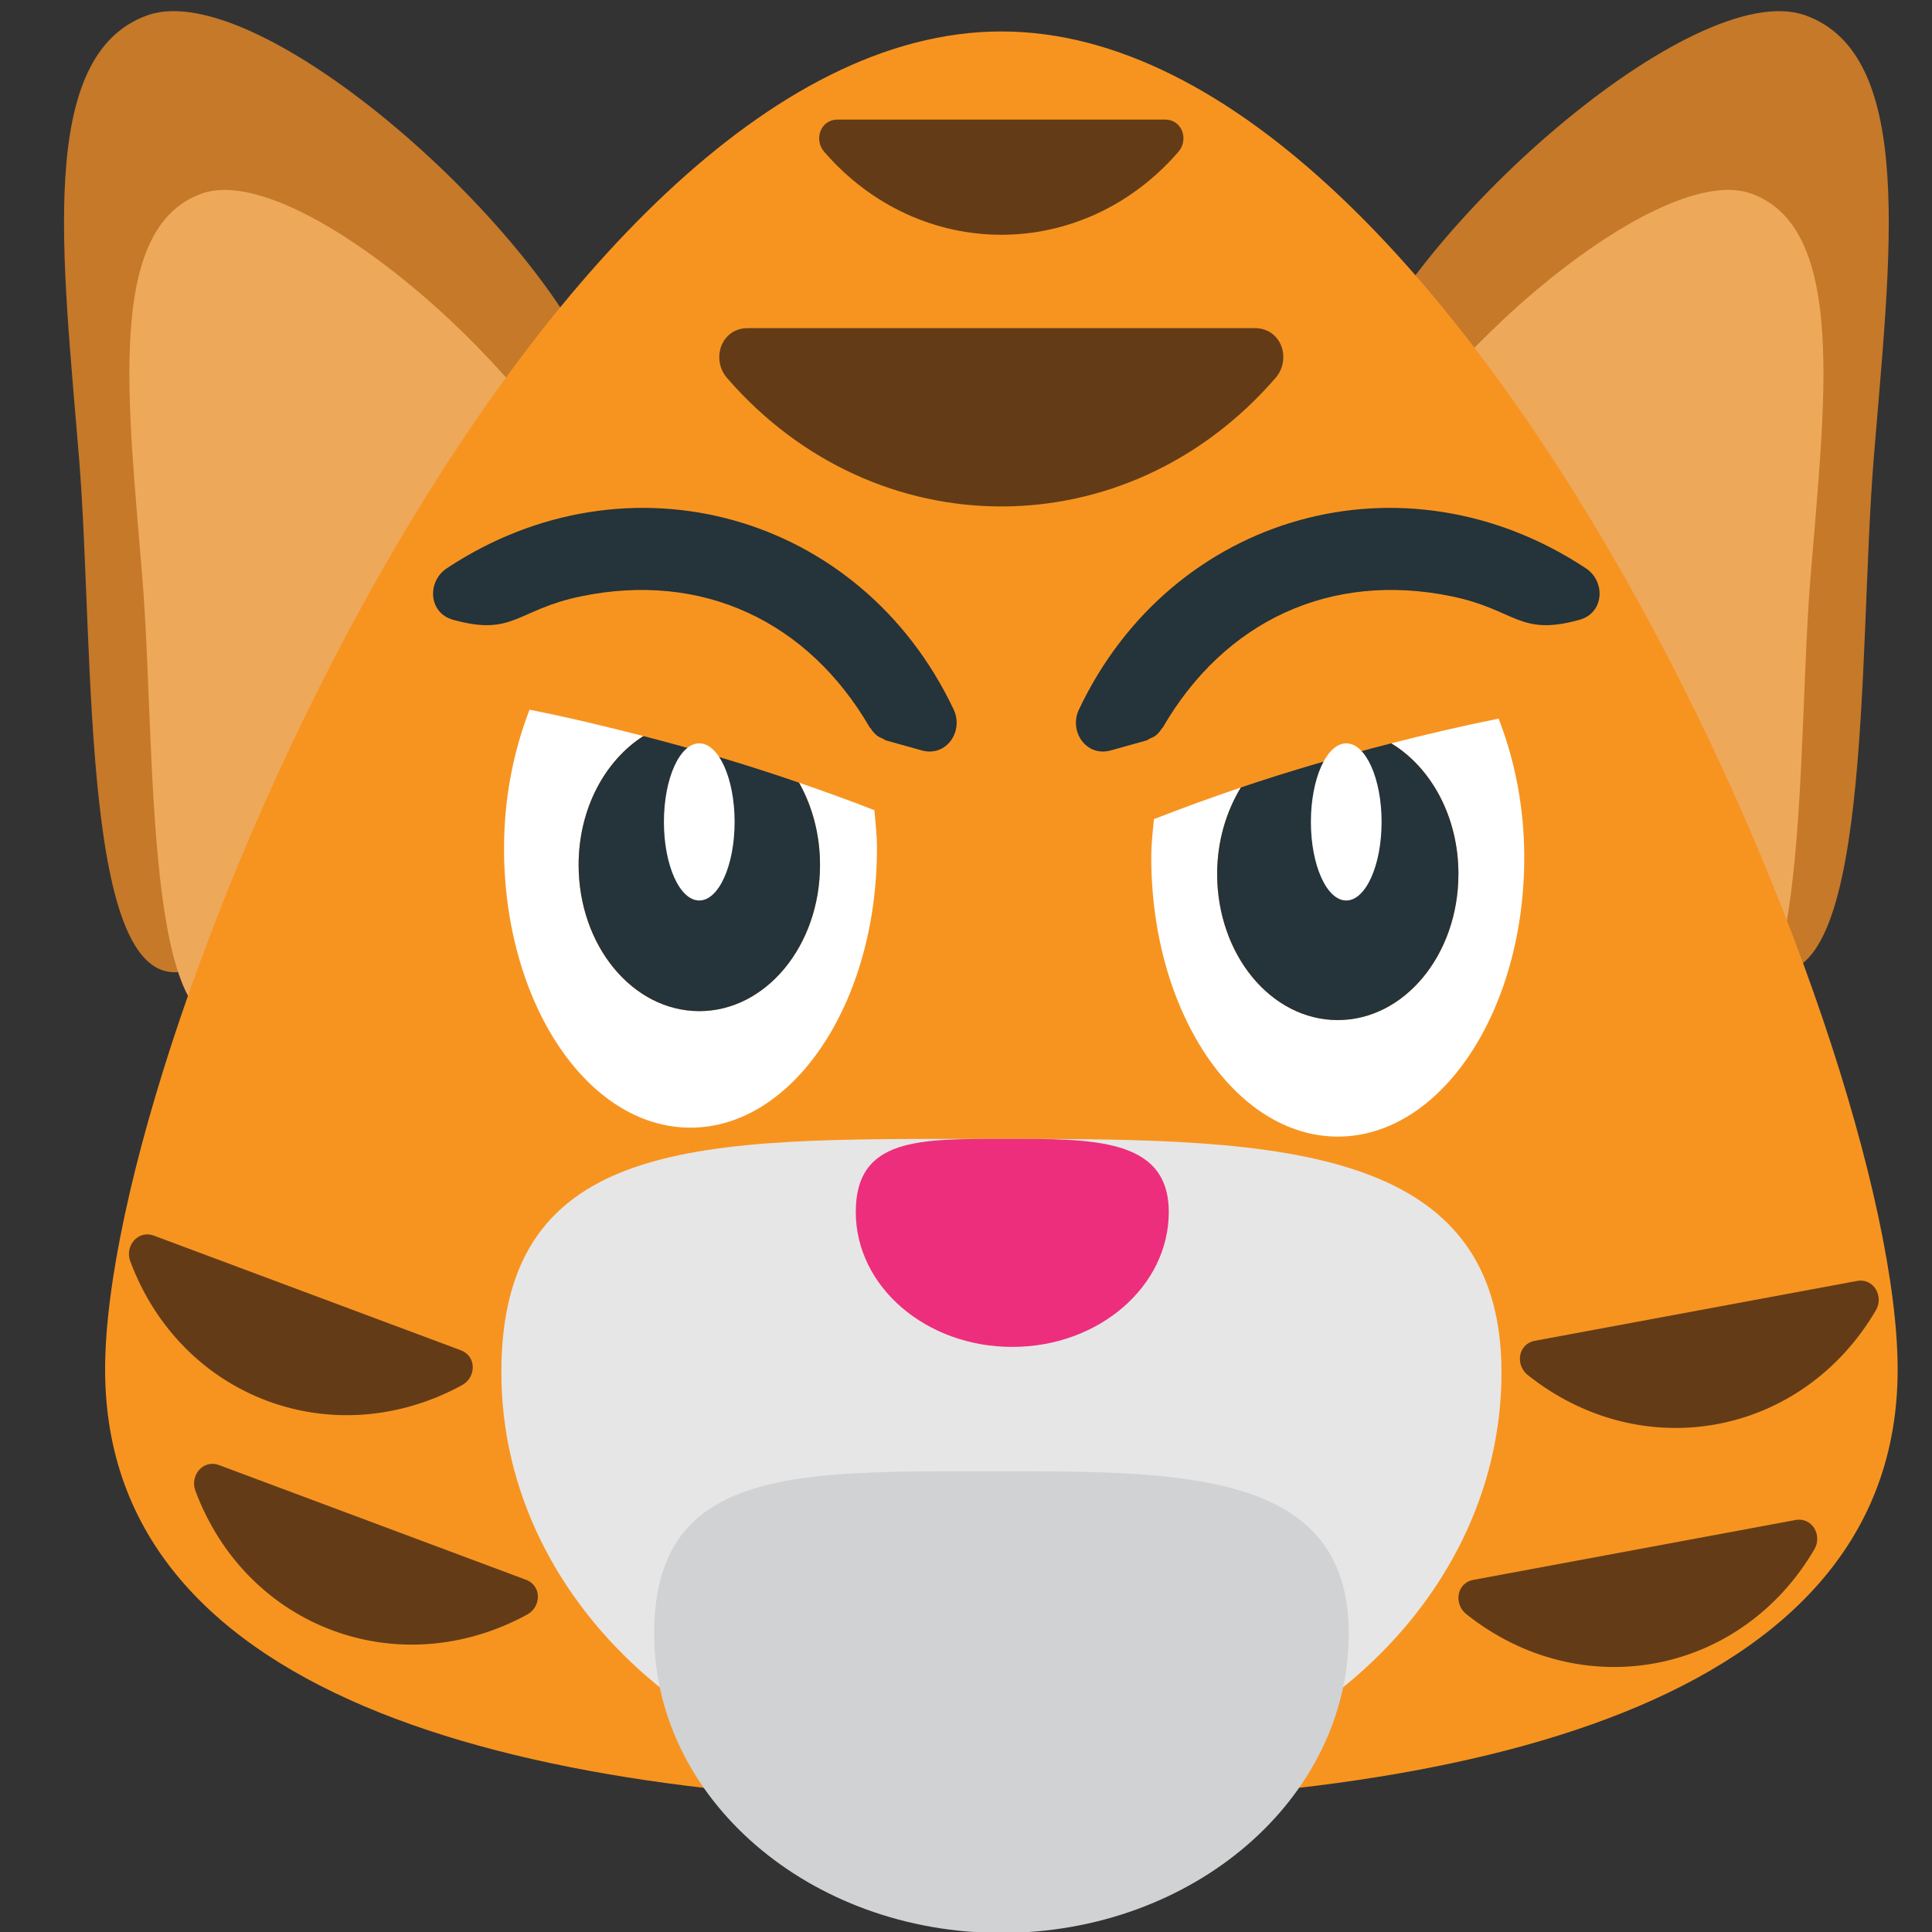 <?xml version="1.0" encoding="UTF-8" standalone="no"?>
<!-- Generator: Adobe Illustrator 16.0.0, SVG Export Plug-In . SVG Version: 6.00 Build 0)  -->

<svg
   xmlns:dc="http://purl.org/dc/elements/1.1/"
   xmlns:cc="http://creativecommons.org/ns#"
   xmlns:rdf="http://www.w3.org/1999/02/22-rdf-syntax-ns#"
   xmlns:svg="http://www.w3.org/2000/svg"
   xmlns="http://www.w3.org/2000/svg"
   xmlns:sodipodi="http://sodipodi.sourceforge.net/DTD/sodipodi-0.dtd"
   xmlns:inkscape="http://www.inkscape.org/namespaces/inkscape"
   version="1.1"
   id="Layer_1"
   x="0px"
   y="0px"
   width="64px"
   height="64px"
   viewBox="0 0 64 64"
   enable-background="new 0 0 64 64"
   xml:space="preserve"
   inkscape:version="0.48.5 r10040"
   sodipodi:docname="1F42F.svg"
   inkscape:export-filename="D:\TESTINGEMOJI\SVGTEST\1F42F.png"
   inkscape:export-xdpi="90"
   inkscape:export-ydpi="90"><rect x="0" y="0" width="64" height="64" fill="#333333" stroke="none"/><defs
   id="defs4644" /><sodipodi:namedview
   pagecolor="#ffffff"
   bordercolor="#666666"
   borderopacity="1"
   objecttolerance="10"
   gridtolerance="10"
   guidetolerance="10"
   inkscape:pageopacity="0"
   inkscape:pageshadow="2"
   inkscape:window-width="1321"
   inkscape:window-height="881"
   id="namedview4642"
   showgrid="false"
   inkscape:zoom="10.84375"
   inkscape:cx="32"
   inkscape:cy="32"
   inkscape:window-x="0"
   inkscape:window-y="0"
   inkscape:window-maximized="0"
   inkscape:current-layer="Layer_1" />
<g
   id="g4592"
   transform="translate(2.121,0.369)">
	<g
   id="g4594">
		<path
   d="M 42.593,12.504 C 40.721,17.755 52.546,30.42 56.24,31.736 59.935,33.05 59.423,21.325 59.947,14.84 60.486,8.167 61.377,1.454 57.681,0.138 53.987,-1.177 44.462,7.252 42.593,12.504 z"
   id="path4596"
   inkscape:connector-curvature="0"
   style="fill:#c57929" />
		<path
   d="m 42.782,16.779 c -1.625,4.559 8.641,15.557 11.847,16.701 3.208,1.143 2.766,-9.042 3.222,-14.673 C 58.316,13.014 59.09,7.183 55.883,6.041 52.675,4.897 44.403,12.222 42.782,16.779 z"
   id="path4598"
   inkscape:connector-curvature="0"
   style="fill:#eea85a" />
	</g>
	<g
   id="g4600">
		<path
   d="M 17.855,12.504 C 19.727,17.755 7.901,30.42 4.207,31.736 0.512,33.05 1.025,21.325 0.5,14.839 -0.04,8.166 -0.93,1.453 2.765,0.137 6.46,-1.177 15.985,7.252 17.855,12.504 z"
   id="path4602"
   inkscape:connector-curvature="0"
   style="fill:#c57929" />
		<path
   d="M 17.665,16.779 C 19.29,21.338 9.024,32.336 5.819,33.48 2.611,34.623 3.053,24.438 2.597,18.807 2.132,13.014 1.357,7.184 4.565,6.042 c 3.207,-1.145 11.479,6.18 13.1,10.737 z"
   id="path4604"
   inkscape:connector-curvature="0"
   style="fill:#eea85a" />
	</g>
	<path
   d="m 1.361,44.996 c 0,11.132 14.346,14.383 29.69,14.383 15.341,0 29.69,-3.251 29.69,-14.383 0,-11.119 -14.349,-44.323 -29.69,-44.323 -15.343,0 -29.69,33.204 -29.69,44.323 z"
   id="path4606"
   inkscape:connector-curvature="0"
   style="fill:#f79420" />
	<path
   d="m 14.487,45.094 c 0,-7.882 6.707,-7.735 15.853,-7.735 9.151,0 17.278,-0.146 17.278,7.735 0,7.894 -7.421,14.285 -16.566,14.285 -9.145,0 -16.565,-6.392 -16.565,-14.285 z"
   id="path4608"
   inkscape:connector-curvature="0"
   style="fill:#e7e6e6" />
	<path
   d="m 19.549,53.742 c 0,-5.476 4.655,-5.374 11.009,-5.374 6.353,0 12,-0.102 12,5.374 0,5.48 -5.156,9.92 -11.506,9.92 -6.352,0 -11.503,-4.439 -11.503,-9.92 z"
   id="path4610"
   inkscape:connector-curvature="0"
   style="fill:#d1d2d3" />
	<path
   d="m 26.228,39.78 c 0,-2.467 2.099,-2.422 4.96,-2.422 2.866,0 5.408,-0.045 5.408,2.422 0,2.47 -2.321,4.469 -5.185,4.469 -2.862,0 -5.183,-1.999 -5.183,-4.469 z"
   id="path4612"
   inkscape:connector-curvature="0"
   style="fill:#ed2e7c" />
	<path
   d="m 28.413,24.489 c -0.387,-0.107 -0.776,-0.217 -1.164,-0.325 -0.061,-0.018 -0.094,-0.051 -0.147,-0.074 -0.057,-0.025 -0.111,-0.047 -0.164,-0.086 -0.086,-0.068 -0.155,-0.147 -0.208,-0.233 -0.014,-0.02 -0.029,-0.025 -0.041,-0.045 -2.046,-3.521 -5.549,-5.169 -9.556,-4.342 -2.147,0.442 -2.234,1.339 -4.246,0.778 -0.822,-0.229 -0.863,-1.271 -0.209,-1.704 6.004,-3.978 13.712,-1.831 16.793,4.678 0.338,0.71 -0.237,1.582 -1.058,1.353 z"
   id="path4614"
   inkscape:connector-curvature="0"
   style="fill:#25333a" />
	<path
   d="m 26.844,26.469 c -0.826,-0.323 -1.659,-0.622 -2.496,-0.91 0.437,0.774 0.694,1.713 0.694,2.723 0,2.676 -1.792,4.844 -3.998,4.844 -2.208,0 -3.998,-2.168 -3.998,-4.844 0,-1.862 0.874,-3.458 2.144,-4.268 -1.246,-0.321 -2.5,-0.622 -3.769,-0.873 -0.526,1.357 -0.845,2.913 -0.845,4.594 0,5.111 2.761,9.251 6.174,9.251 3.411,0 6.179,-4.141 6.179,-9.251 0.001,-0.433 -0.048,-0.848 -0.085,-1.266 z"
   id="path4616"
   inkscape:connector-curvature="0"
   style="fill:#ffffff" />
	<path
   d="m 17.047,28.282 c 0,2.676 1.79,4.844 3.998,4.844 2.206,0 3.998,-2.168 3.998,-4.844 0,-1.009 -0.258,-1.948 -0.694,-2.723 -1.693,-0.586 -3.417,-1.097 -5.157,-1.545 -1.271,0.81 -2.145,2.406 -2.145,4.268 z"
   id="path4618"
   inkscape:connector-curvature="0"
   style="fill:#25333a" />
	<path
   d="m 34.677,24.489 c 0.388,-0.107 0.775,-0.217 1.164,-0.325 0.057,-0.018 0.094,-0.051 0.143,-0.074 0.061,-0.025 0.117,-0.047 0.171,-0.086 0.086,-0.068 0.152,-0.147 0.205,-0.233 0.012,-0.02 0.029,-0.025 0.041,-0.045 2.042,-3.521 5.549,-5.169 9.559,-4.342 2.146,0.442 2.233,1.339 4.244,0.778 0.823,-0.229 0.864,-1.271 0.211,-1.704 -6.007,-3.978 -13.713,-1.831 -16.795,4.678 -0.34,0.71 0.232,1.582 1.057,1.353 z"
   id="path4620"
   inkscape:connector-curvature="0"
   style="fill:#25333a" />
	<path
   d="m 47.523,23.437 c -1.197,0.239 -2.385,0.517 -3.558,0.818 1.312,0.792 2.226,2.421 2.226,4.324 0,2.676 -1.788,4.843 -3.998,4.843 -2.208,0 -3.994,-2.167 -3.994,-4.843 0,-1.074 0.296,-2.058 0.785,-2.861 -0.969,0.329 -1.931,0.677 -2.879,1.048 -0.04,0.418 -0.089,0.833 -0.089,1.265 0,5.112 2.768,9.251 6.181,9.251 3.407,0 6.175,-4.139 6.175,-9.251 0,-1.679 -0.322,-3.237 -0.849,-4.594 z"
   id="path4622"
   inkscape:connector-curvature="0"
   style="fill:#ffffff" />
	<path
   d="m 42.193,33.422 c 2.21,0 3.998,-2.167 3.998,-4.843 0,-1.903 -0.913,-3.532 -2.226,-4.324 -1.683,0.428 -3.347,0.909 -4.981,1.463 -0.489,0.804 -0.785,1.788 -0.785,2.861 0,2.676 1.786,4.843 3.994,4.843 z"
   id="path4624"
   inkscape:connector-curvature="0"
   style="fill:#25333a" />
	<ellipse
   cx="21.043"
   cy="26.858"
   rx="1.171"
   ry="2.603"
   id="ellipse4626"
   d="m 22.214,26.858 c 0,1.438 -0.524,2.603 -1.171,2.603 -0.647,0 -1.171,-1.165 -1.171,-2.603 0,-1.438 0.524,-2.603 1.171,-2.603 0.647,0 1.171,1.165 1.171,2.603 z"
   sodipodi:cx="21.042999"
   sodipodi:cy="26.858"
   sodipodi:rx="1.171"
   sodipodi:ry="2.6029999"
   style="fill:#ffffff" />
	<ellipse
   cx="42.475"
   cy="26.858"
   rx="1.171"
   ry="2.603"
   id="ellipse4628"
   d="m 43.646,26.858 c 0,1.438 -0.524,2.603 -1.171,2.603 -0.647,0 -1.171,-1.165 -1.171,-2.603 0,-1.438 0.524,-2.603 1.171,-2.603 0.647,0 1.171,1.165 1.171,2.603 z"
   sodipodi:cx="42.474998"
   sodipodi:cy="26.858"
   sodipodi:rx="1.171"
   sodipodi:ry="2.6029999"
   style="fill:#ffffff" />
	<path
   d="m 22.649,10.501 c 0.418,0 14.618,0 16.796,0 0.893,0 1.225,1.035 0.685,1.653 -4.913,5.672 -13.249,5.672 -18.166,0 -0.536,-0.618 -0.203,-1.653 0.685,-1.653 z"
   id="path4630"
   inkscape:connector-curvature="0"
   style="fill:#633c17" />
	<path
   d="m 25.624,3.593 c 0.27,0 9.441,0 10.849,0 0.575,0 0.79,0.668 0.442,1.068 -3.175,3.663 -8.557,3.663 -11.733,0 C 24.835,4.262 25.05,3.593 25.624,3.593 z"
   id="path4632"
   inkscape:connector-curvature="0"
   style="fill:#633c17" />
	<path
   d="m 48.725,44.046 c 0.264,-0.049 9.28,-1.723 10.665,-1.981 0.567,-0.104 0.899,0.515 0.63,0.971 -2.453,4.182 -7.743,5.163 -11.536,2.142 -0.413,-0.33 -0.323,-1.029 0.241,-1.132 z"
   id="path4634"
   inkscape:connector-curvature="0"
   style="fill:#633c17" />
	<path
   d="m 46.688,51.966 c 0.264,-0.051 9.28,-1.724 10.665,-1.982 0.567,-0.104 0.899,0.515 0.63,0.971 -2.453,4.181 -7.743,5.162 -11.536,2.143 -0.412,-0.33 -0.322,-1.031 0.241,-1.132 z"
   id="path4636"
   inkscape:connector-curvature="0"
   style="fill:#633c17" />
	<path
   d="m 2.98,40.564 c 0.252,0.094 8.843,3.304 10.163,3.796 0.538,0.202 0.507,0.904 0.042,1.156 C 8.929,47.835 3.887,45.953 2.193,41.409 2.009,40.915 2.443,40.363 2.98,40.564 z"
   id="path4638"
   inkscape:connector-curvature="0"
   style="fill:#633c17" />
	<path
   d="m 5.138,48.165 c 0.252,0.094 8.842,3.305 10.163,3.797 0.538,0.2 0.506,0.904 0.041,1.154 C 11.086,55.435 6.044,53.554 4.35,49.01 4.166,48.515 4.6,47.964 5.138,48.165 z"
   id="path4640"
   inkscape:connector-curvature="0"
   style="fill:#633c17" />
</g>
</svg>